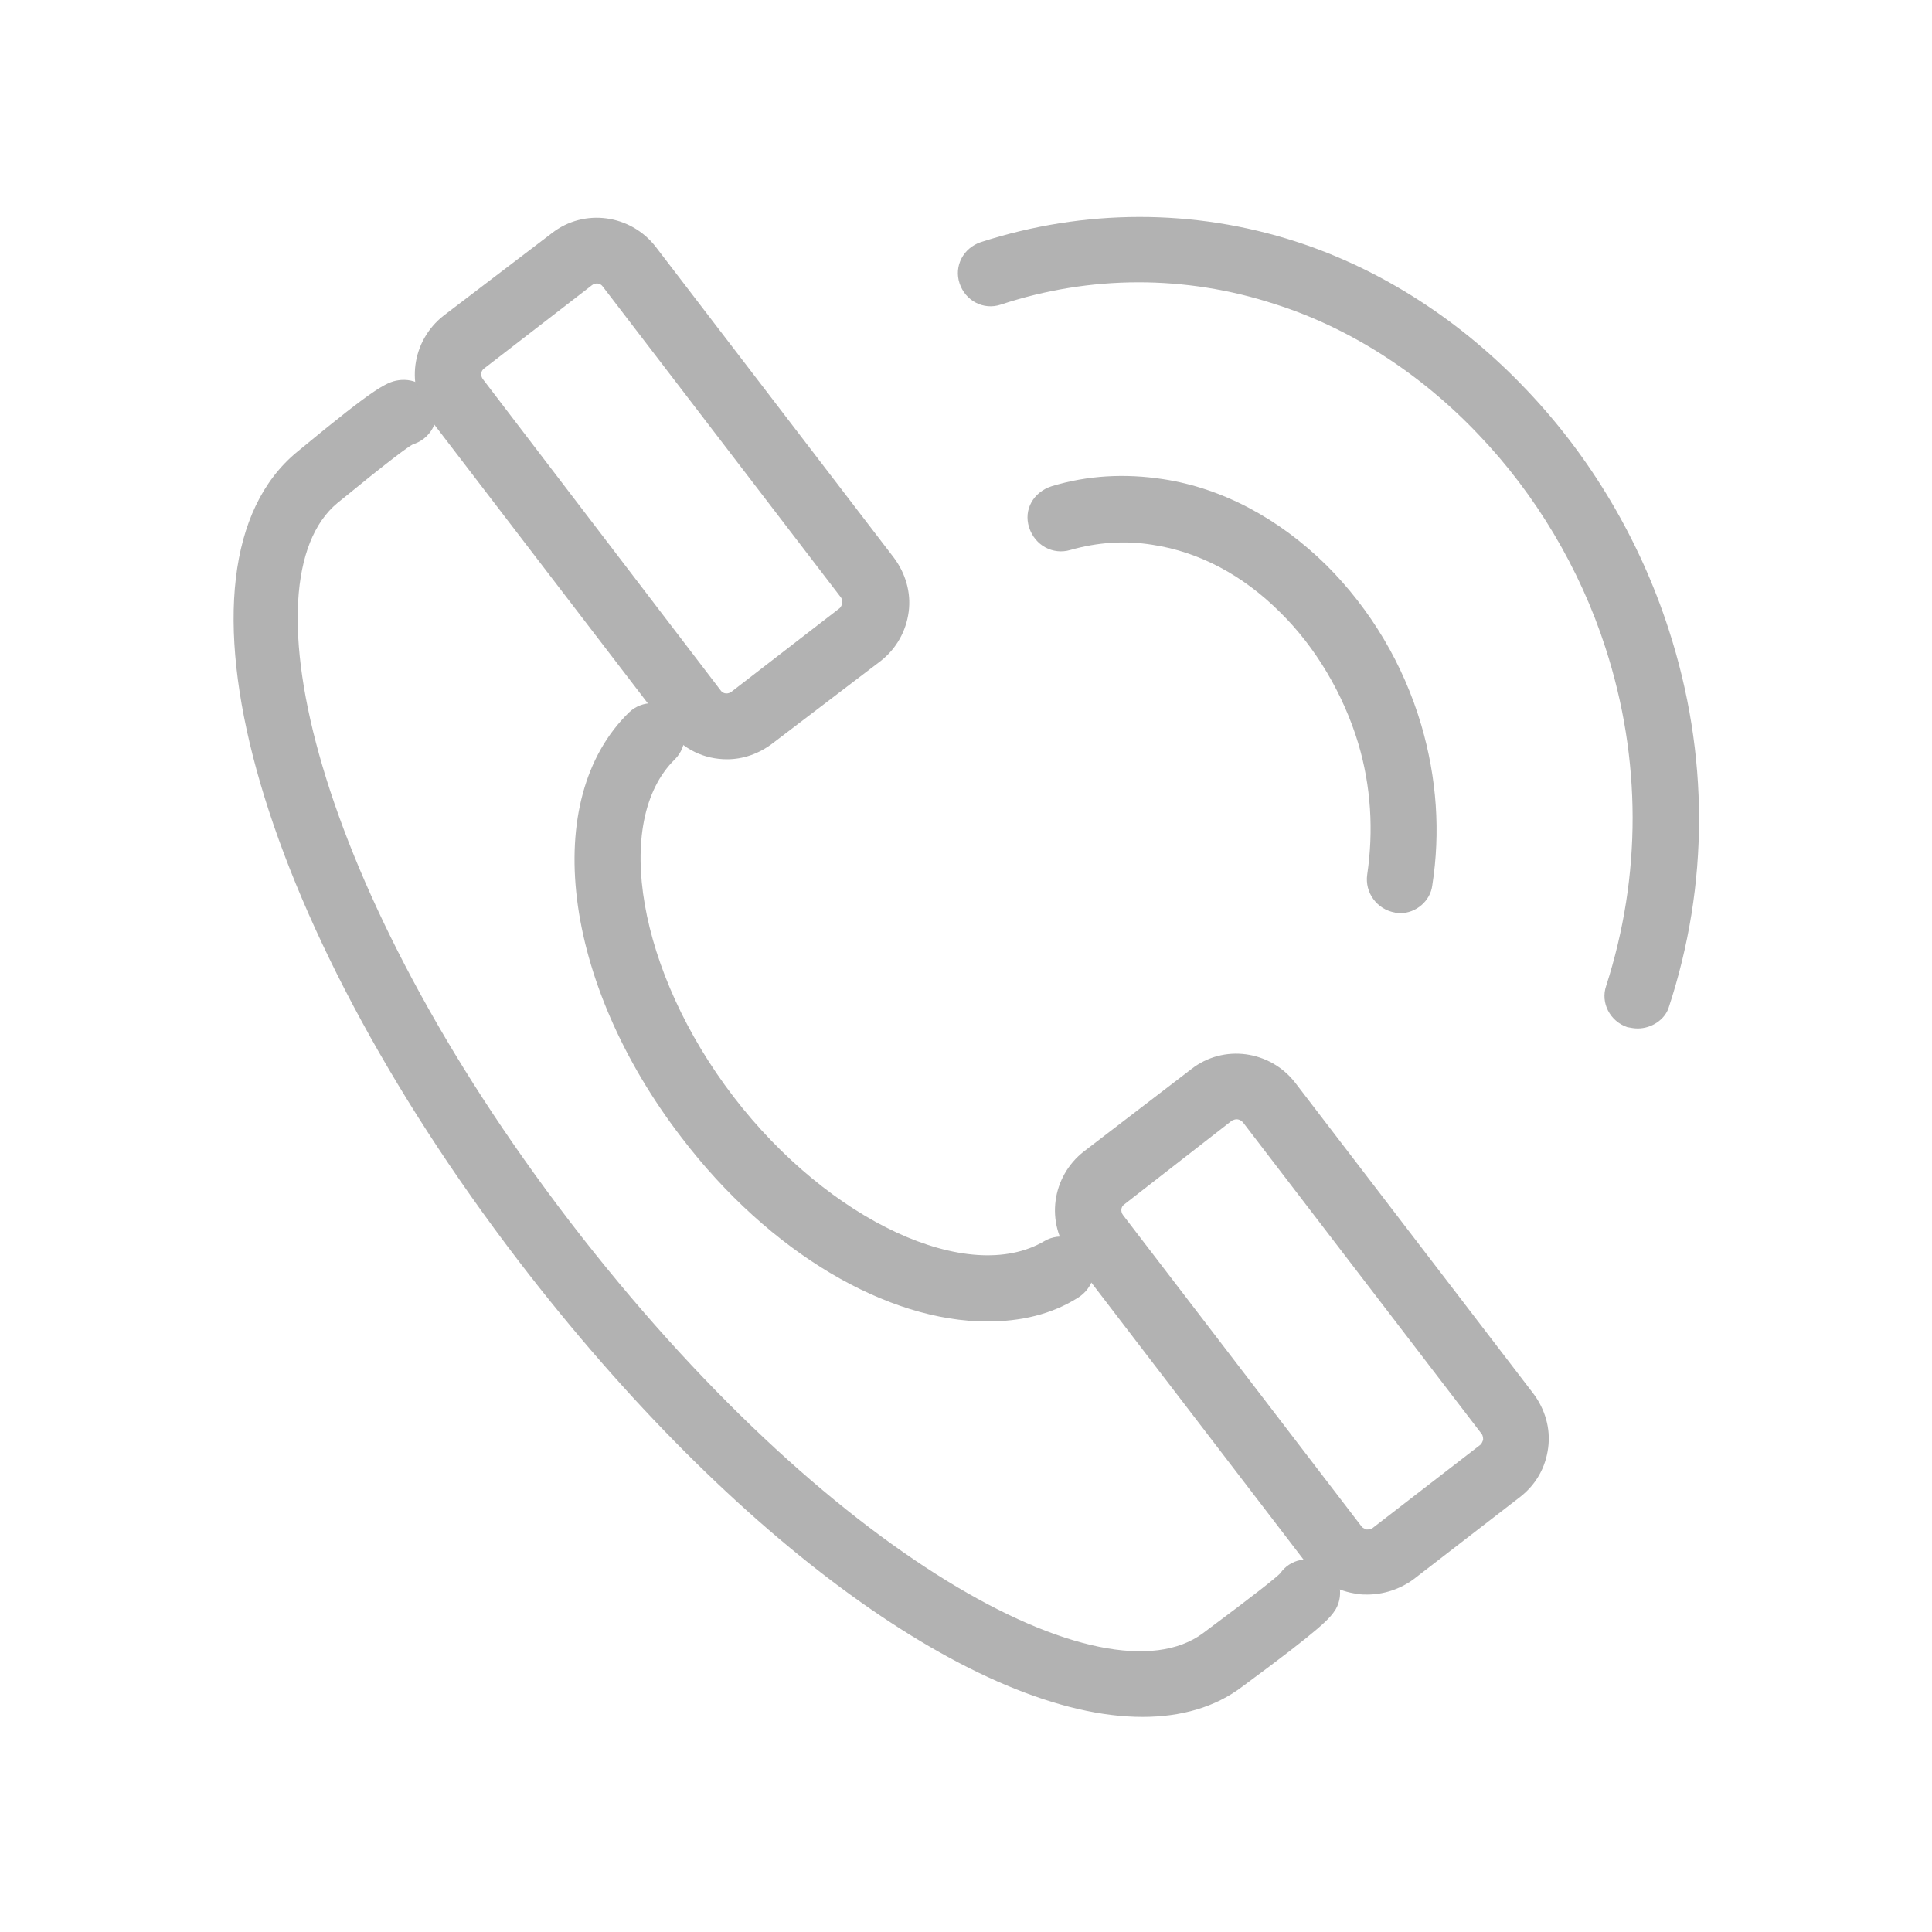 <?xml version="1.0" encoding="utf-8"?>
<!-- Generator: Adobe Illustrator 21.0.0, SVG Export Plug-In . SVG Version: 6.00 Build 0)  -->
<svg version="1.1" id="圖層_1" xmlns="http://www.w3.org/2000/svg" xmlns:xlink="http://www.w3.org/1999/xlink" x="0px" y="0px"
	 viewBox="0 0 300 300" style="enable-background:new 0 0 300 300;" xml:space="preserve">
<style type="text/css">
	.st0{fill:#B2B2B2;}
	.st1{display:none;}
	.st2{display:inline;}
</style>
<g id="圖層_1_1_">
	<g>
		<path class="st0" d="M217.4,141.8c-0.2,0-0.6,0-0.8-0.1c-2.8-0.5-4.7-3.1-4.3-5.9c1-6.8,0.6-13.7-1.4-20.4
			c-2.3-7.6-6.6-14.9-12.1-20.3c-5.8-5.8-12.6-9.4-19.8-10.5c-4.3-0.7-8.6-0.4-12.8,0.8c-2.7,0.8-5.5-0.7-6.4-3.5s0.7-5.5,3.5-6.4
			c5.6-1.7,11.4-2,17.3-1.1c9.2,1.4,18,6.1,25.4,13.4c6.8,6.8,11.9,15.3,14.7,24.8c2.4,8.2,3,16.6,1.7,24.9
			C222.1,139.9,219.9,141.8,217.4,141.8z"/>
		<path class="st0" d="M254.3,159.7c-0.6,0-1-0.1-1.6-0.2c-2.7-0.9-4.2-3.8-3.3-6.4c5.5-17.1,5.5-35.2-0.1-52.5
			c-4-12.4-10.9-23.9-19.7-33.1c-9-9.5-20-16.6-31.7-20.3c-13.8-4.5-28.6-4.5-42.5,0.1c-2.7,0.9-5.5-0.6-6.4-3.3
			c-0.9-2.7,0.6-5.5,3.3-6.4c16.1-5.2,33.1-5.2,48.9-0.1c13.3,4.3,25.7,12.3,35.9,23.1c9.9,10.4,17.5,23.2,22,37.1
			c6.3,19.4,6.3,39.7,0,58.8C258.5,158.3,256.5,159.7,254.3,159.7z"/>
		<path class="st0" d="M153.3,205.2c-15.4,0-33.7-10.5-47.5-28.6c-18.5-24.1-22-52.5-8.1-66c2-1.9,5.2-1.9,7.2,0.1
			c1.9,2,1.9,5.2-0.1,7.2c-9.8,9.6-5.7,33.1,9.1,52.4s36.5,29.4,48.3,22.4c2.4-1.4,5.5-0.6,7,1.8s0.6,5.5-1.8,7
			C163.3,204.1,158.5,205.2,153.3,205.2z"/>
		<path class="st0" d="M177.4,266.6c-25.3,0-63.2-26.9-96.8-70.7C39.4,142.1,24.6,88,46.1,70.2c12.7-10.5,14.1-11,16.2-11.2
			c2.8-0.2,5.3,1.8,5.5,4.6c0.2,2.5-1.4,4.7-3.7,5.4c-0.9,0.5-3.5,2.4-11.7,9.1c-14.6,12.1-3.6,59.8,36.1,111.6
			c40,52.1,83.1,75.2,98.3,63.9c8.6-6.4,11.3-8.6,12-9.3c1.5-2.2,4.5-2.8,6.8-1.4c2.4,1.4,3.2,4.6,1.8,7c-0.9,1.4-1.9,2.7-14.5,12
			C188.7,265.1,183.4,266.6,177.4,266.6z M198.9,244.4c-0.1,0.1-0.1,0.2-0.2,0.2C198.9,244.5,198.9,244.5,198.9,244.4z M63.3,69.2
			L63.3,69.2L63.3,69.2z M64.5,69L64.5,69L64.5,69z"/>
		<path class="st0" d="M212.3,247.6c-0.5,0-1,0-1.5-0.1c-3.1-0.4-5.7-1.9-7.6-4.3l-37-48.3c-3.9-5-2.9-12.2,2.1-16.1L185,166
			c5-3.9,12.2-2.9,16.1,2.1l37,48.3c1.8,2.4,2.7,5.4,2.3,8.4c-0.4,3.1-1.9,5.7-4.3,7.6l-16.7,12.9
			C217.3,246.8,214.8,247.6,212.3,247.6z M192,173.8c-0.2,0-0.5,0.1-0.7,0.2L174.6,187c-0.6,0.4-0.6,1.2-0.2,1.7l37,48.3l0,0
			c0.2,0.3,0.6,0.4,0.8,0.5c0.2,0,0.6,0,0.9-0.2l16.7-12.9c0.3-0.2,0.4-0.6,0.5-0.8c0-0.2,0-0.6-0.2-0.9l-37-48.3
			C192.8,174,192.4,173.8,192,173.8z"/>
		<path class="st0" d="M112.9,117.9c-3.5,0-6.8-1.5-9.1-4.5l0,0l-37-48.3c-3.9-5-2.9-12.2,2.1-16.1l16.8-12.8
			c5-3.9,12.2-2.9,16.1,2.1l37,48.3c1.8,2.4,2.7,5.4,2.3,8.4s-1.9,5.7-4.3,7.6L120,115.4C117.8,117.1,115.3,117.9,112.9,117.9z
			 M111.9,107.2c0.4,0.6,1.2,0.6,1.7,0.2l16.7-12.9c0.3-0.2,0.4-0.6,0.5-0.8c0-0.2,0-0.6-0.2-0.9l-37-48.3c-0.4-0.6-1.2-0.6-1.7-0.2
			L75.2,57.2c-0.6,0.4-0.6,1.2-0.2,1.7L111.9,107.2z"/>
	</g>
</g>
<g id="圖層_2" class="st1">
	<g class="st2">
		<g>
			<rect x="36.7" y="60.5" class="st0" width="30.5" height="35.2"/>
			<rect x="80.8" y="60.5" class="st0" width="30.5" height="35.2"/>
			<rect x="124.9" y="60.5" class="st0" width="30.5" height="35.2"/>
			<rect x="168.9" y="60.5" class="st0" width="30.5" height="35.2"/>
			<rect x="213" y="60.5" class="st0" width="30.5" height="35.2"/>
		</g>
		<path class="st0" d="M102.3,189.1v44.8H68.6h-5.2H39.7v-44.8h23.7h5.2H102.3 M107.3,184.1H68.6h-5.2H34.7v54.8h28.7h5.2h38.7
			V184.1L107.3,184.1z"/>
		<rect x="34.4" y="231.3" class="st0" width="73.1" height="10.1"/>
		<path class="st0" d="M241,189.1v44.8h-36.2h-5.2h-21.2v-44.8h21.2h5.2H241 M246,184.1h-41.2h-5.2h-26.2v54.8h26.2h5.2H246V184.1
			L246,184.1z"/>
		<rect x="173.1" y="231.3" class="st0" width="73.1" height="10.1"/>
		<path class="st0" d="M15.1,147.3v2.5c0,1.8,0.3,3.5,0.8,5.2v-7.7H15.1z"/>
		<path class="st0" d="M254.1,251.7h-91.3v-67.6h-45.3v67.6H26.1v-75.8c-3.7-0.8-7.2-2.4-10.1-4.6v90.5h101.5l0,0h45.3l0,0h101.5
			v-91.3c-2.9,2.4-6.4,4.1-10.1,5.1L254.1,251.7L254.1,251.7z M152.6,251.7h-25.1v-57.5h25.1V251.7z"/>
		<path class="st0" d="M295,117.7V55.2h-24.3v2.7h-6.4v-9.7h6.4V38.1h-6.4H16H9.5v10.1H16v79.1l10.1-9.7V48.2h228v70.3l10.1,9.7V115
			h6.4v2.7H295z M270.7,104.8h-6.4V68h6.4V104.8z"/>
		<path class="st0" d="M274.1,137.7v-0.5h-0.6l-9.3-9l-10.1-9.7l-11.8-11.3H36.9l-10.8,10.4L16,127.3l-10.3,9.9H5v10.1v2.5
			c0,8.8,4.3,16.7,11,21.5c3,2.2,6.4,3.8,10.1,4.6c1.8,0.4,3.7,0.6,5.6,0.6c5.7,0,11-1.8,15.4-4.9c4.4,3.1,9.7,4.9,15.4,4.9
			s11-1.8,15.4-4.9c4.4,3.1,9.7,4.9,15.4,4.9c5.7,0,11-1.8,15.4-4.9c4.4,3.1,9.7,4.9,15.4,4.9c5.7,0,11-1.8,15.4-4.9
			c4.4,3.1,9.7,4.9,15.4,4.9s11-1.8,15.4-4.9c4.4,3.1,9.7,4.9,15.4,4.9s11-1.8,15.4-4.9c4.4,3.1,9.7,4.9,15.4,4.9s11-1.8,15.4-4.9
			c4.4,3.1,9.7,4.9,15.4,4.9c2.3,0,4.5-0.3,6.7-0.9c3.8-1,7.2-2.7,10.1-5.1c6-4.9,9.9-12.4,9.9-20.7v-2.5v-9.6H274.1L274.1,137.7z
			 M41,117.3h197.2l20.7,19.8H20.3L41,117.3z M264,149.8c0,6.8-4.1,12.6-9.9,15.2c-2,0.9-4.3,1.4-6.7,1.4c-7,0-13-4.4-15.4-10.5
			c-2.4,6.2-8.4,10.5-15.4,10.5s-13-4.4-15.4-10.5c-2.4,6.2-8.4,10.5-15.4,10.5s-13-4.4-15.4-10.5c-2.4,6.2-8.4,10.5-15.4,10.5
			s-13-4.4-15.4-10.5c-2.4,6.2-8.4,10.5-15.4,10.5c-7,0-13-4.4-15.4-10.5c-2.4,6.2-8.4,10.5-15.4,10.5s-13-4.4-15.4-10.5
			c-2.4,6.2-8.4,10.5-15.4,10.5s-13-4.4-15.4-10.5c-2.4,6.2-8.4,10.5-15.4,10.5c-2,0-3.9-0.4-5.6-1c-4.8-1.7-8.5-5.6-10.1-10.4
			c-0.5-1.6-0.8-3.4-0.8-5.2v-2.5H16h10.1h228h9.9V149.8z"/>
	</g>
</g>
<g id="圖層_4" class="st1">
	<g class="st2">
		<path class="st0" d="M140,262.7c-0.3-0.4-6.6-9.9-13.7-15c-3.4-22.6-6.8-45.2-10.2-67.8l0,0l-0.1-0.4c0-0.2-0.1-0.4-0.1-0.6
			c-0.2-1.1-0.3-2.2-0.5-3.2c-4.3-24-22.8-41.4-44-41.4c-2.7,0-5.3,0.3-7.8,0.8c-17.8,3.7-32.4,19.6-36.2,40.7l0,0l0,0l-10.9,72.8
			C10.2,254,5.9,262.9,5.4,264c-0.3,0.6-0.4,1.2-0.4,1.8v24.4c0,2.4,1.9,4.3,4.3,4.3h127.1c2.4,0,4.3-1.9,4.3-4.3V265
			C140.7,264.3,140.5,263.4,140,262.7z M70.7,268.3c-0.3,0-0.6,0-0.9,0c-0.5,0-1.1,0-1.7-0.1l-1.5-0.1c-0.7-0.1-1.3-0.1-1.9-0.2
			c-0.2,0-0.5-0.1-0.9-0.1l-1.2-0.2c-0.5-0.1-1-0.2-1.4-0.3c-0.3-0.1-0.5-0.1-0.9-0.2l-0.7-0.2c-0.6-0.1-1.2-0.3-1.7-0.4
			c-0.2-0.1-0.5-0.1-1-0.3l-0.6-0.2c-0.5-0.2-1.1-0.3-1.6-0.5c-0.3-0.1-0.7-0.3-1.1-0.4l-0.4-0.2c-0.5-0.2-1-0.4-1.5-0.6
			c-0.3-0.1-0.7-0.3-1-0.5l-0.3-0.1c-0.5-0.2-1-0.5-1.4-0.7l-1.2-0.7c-0.5-0.3-0.9-0.5-1.4-0.8c-0.3-0.2-0.5-0.4-0.8-0.5l-0.2-0.2
			c-0.4-0.3-0.8-0.6-1.3-0.9c-0.3-0.3-0.7-0.5-1-0.8c-0.4-0.3-0.7-0.6-1-0.9s-0.6-0.6-0.9-0.9c-0.3-0.3-0.6-0.6-0.9-1
			c-0.3-0.3-0.5-0.6-0.8-0.9c-0.3-0.3-0.5-0.7-0.9-1.2c-0.2-0.2-0.3-0.5-0.5-0.7c-0.2-0.3-0.4-0.6-0.5-0.9v-0.1
			c0-0.1-0.2-0.3-0.2-0.4c-0.1-0.2-0.2-0.4-0.4-0.7s-0.3-0.7-0.5-1.2l-0.3-0.9c-0.1-0.3-0.2-0.6-0.3-0.9c1-0.3,2-0.6,3.1-0.9
			c0.1,0,0.2-0.1,0.3-0.1l0.3-0.1c0.1,0,0.2-0.1,0.2-0.1l0,0c1.1-0.3,2.3-0.6,3.4-0.8c1.1-0.3,2.3-0.5,3.5-0.7
			c0.7-0.1,1.3-0.3,2-0.4c1-0.2,1.9-0.3,2.9-0.5c0.8-0.1,1.7-0.3,2.5-0.4c1.2-0.1,2.2-0.8,2.9-1.7s1-2.1,0.8-3.2
			c-0.2-1.1-0.2-2-0.2-2.8v-7c1.1,0.5,2.2,0.9,3.4,1.3c1.1,0.4,2.2,0.6,3.3,0.9c0,0,0,0,0.1,0c2.2,0.5,4.6,0.8,7,0.8
			s4.8-0.3,7.1-0.8l0,0h0.1l0,0c0.4-0.1,0.8-0.2,1.2-0.3c1.2-0.3,2.3-0.7,3.5-1.1l0,0c0.4-0.2,0.9-0.3,1.3-0.5
			c0.2-0.1,0.4-0.1,0.6-0.2v7c0,0.9-0.1,1.8-0.2,2.8c0,0.3-0.1,0.6,0,0.9c0,0.9,0.3,1.7,0.9,2.4c0.7,0.9,1.7,1.5,2.9,1.7
			c0.7,0.1,1.4,0.2,2.2,0.3c1.1,0.2,2.3,0.3,3.4,0.5c0.6,0.1,1.1,0.2,1.6,0.3c1.3,0.3,2.7,0.5,3.9,0.8c0.9,0.2,1.7,0.4,2.5,0.6
			c0.3,0.1,0.6,0.1,0.8,0.2c0,0,0.2,0,0.3,0.1c1.1,0.3,2.2,0.6,3.2,1c0.3,0.1,0.5,0.2,0.8,0.3c-3.3,11.2-18.2,19.6-35.8,19.7
			C71.4,268.3,71,268.3,70.7,268.3z M47.1,199.8v-14.9h48.7v14.9c0,7.9-3.8,15-9.7,19.4c-0.2,0.1-0.3,0.2-0.5,0.4
			c-0.8,0.6-1.6,1.1-2.5,1.6c-0.1,0-0.1,0.1-0.2,0.1h-0.1c-0.6,0.3-1.2,0.6-1.8,0.9c-0.1,0-0.1,0.1-0.2,0.1c0,0-0.1,0-0.1,0.1
			c-0.6,0.2-1.2,0.5-1.8,0.7l0,0c-0.1,0-0.3,0.1-0.4,0.1c-0.6,0.2-1.2,0.3-1.8,0.5c-0.2,0-0.4,0.1-0.6,0.1c-0.6,0.1-1.2,0.2-1.8,0.3
			c-0.2,0-0.4,0.1-0.6,0.1c-0.8,0.1-1.6,0.1-2.3,0.1c-0.8,0-1.5,0-2.3-0.1c-0.3,0-0.6-0.1-0.9-0.1c-0.4-0.1-0.9-0.1-1.3-0.2
			c-0.4-0.1-0.7-0.2-1.1-0.2c-0.4-0.1-0.7-0.2-1.1-0.3s-0.7-0.2-1.1-0.3c-0.3-0.1-0.7-0.2-1-0.4c-0.4-0.1-0.7-0.3-1-0.4
			c-0.4-0.2-0.8-0.4-1.1-0.5s-0.6-0.3-0.8-0.4c-0.9-0.5-1.7-1-2.5-1.6c-0.1-0.1-0.2-0.1-0.3-0.2C51,214.8,47.1,207.7,47.1,199.8z
			 M36.6,174.7c0.2-0.7,0.3-1.4,0.5-2c0.2-0.7,0.4-1.3,0.6-1.9c0.2-0.6,0.4-1.3,0.6-1.9c0.2-0.6,0.5-1.2,0.7-1.8s0.5-1.2,0.7-1.7
			c0.3-0.6,0.6-1.1,0.9-1.7c0.3-0.5,0.5-1.1,0.8-1.6c0.3-0.6,0.6-1.1,1-1.6c0.3-0.5,0.6-1,0.9-1.4c0.4-0.5,0.7-1,1.1-1.5
			c0.3-0.4,0.6-0.9,1-1.3c0.4-0.5,0.8-0.9,1.2-1.4c0.3-0.4,0.7-0.8,1-1.1c0.4-0.4,0.9-0.8,1.3-1.2c0.4-0.3,0.7-0.7,1.1-1
			c0.5-0.4,0.9-0.8,1.4-1.1c0.4-0.3,0.7-0.6,1.1-0.9c0.5-0.3,1-0.7,1.5-1c0.4-0.3,0.8-0.5,1.1-0.8c0.5-0.3,1-0.6,1.5-0.9
			c0.4-0.2,0.8-0.4,1.1-0.6c0.5-0.3,1.1-0.5,1.6-0.7c0.4-0.2,0.8-0.3,1.1-0.5c0.5-0.2,1.1-0.4,1.7-0.6c0.4-0.1,0.7-0.3,1.1-0.4
			c0.6-0.2,1.2-0.3,1.7-0.4c0.4-0.1,0.7-0.2,1.1-0.3c0.6-0.1,1.2-0.2,1.9-0.3c0.3,0,0.6-0.1,0.9-0.1c0.9-0.1,1.8-0.1,2.7-0.1
			c1.8,0,3.7,0.2,5.6,0.5c13.1,2.6,26.4,14,29.9,33.6c3.3,21.9,6.6,43.8,9.9,65.7l-2.2-0.9c-0.4-0.2-0.9-0.3-1.4-0.3
			c-0.6-0.2-1.2-0.4-1.7-0.6c-0.9-0.3-1.8-0.6-2.7-0.9c0,0,0,0-0.1,0l-0.4-0.1c-0.8-0.2-1.7-0.5-2.5-0.7l-0.3-0.1
			c-0.2,0-0.4-0.1-0.5-0.1c-0.4-0.1-0.8-0.2-1.2-0.3c-0.2-0.1-0.4-0.1-0.6-0.2l-0.5-0.1c-0.1,0-0.2,0-0.3-0.1
			c-0.6-0.1-1.3-0.3-1.9-0.4c-0.6-0.1-1.2-0.3-1.9-0.4c-1.6-0.3-3.2-0.6-4.9-0.9V224c6.5-6,10.7-14.6,10.7-24.2v-19.2
			c0-2.3-1.8-4.1-4-4.3l0,0h-0.3H42.8h-6.6C36.3,175.7,36.4,175.2,36.6,174.7z M34.9,184.9h3.6v14.9c0,9.6,4.1,18.2,10.7,24.2v12.6
			c-0.2,0-0.4,0.1-0.7,0.1c-2.5,0.4-4.9,0.9-7.3,1.5c-0.3,0.1-0.6,0.1-0.8,0.2c0,0-0.1,0-0.2,0.1c-0.4,0.1-0.9,0.2-1.3,0.3
			c-0.2,0-0.3,0.1-0.5,0.1c-0.3,0.1-0.6,0.2-0.9,0.2l-0.4,0.1c-0.8,0.2-1.6,0.4-2.4,0.7l-0.3,0.1l0,0c-0.3,0.1-0.6,0.2-0.9,0.3
			l-1.5,0.5c-0.1,0-0.1,0-0.2,0.1l-0.7,0.3c-0.2,0.1-0.3,0.1-0.5,0.2c-0.5,0.2-1,0.3-1.4,0.5c-0.1,0-0.2,0.1-0.3,0.2
			c-0.9,0.3-1.8,0.7-2.7,1L34.9,184.9z M132.1,286H13.6v-19.1c1.7-3.4,6-10.6,10.5-13.1c0.4-0.2,0.8-0.4,1.1-0.6l0.9-0.5
			c0.4-0.2,0.9-0.5,1.4-0.7c4.9,14.4,22.9,25,43.9,25c0.1,0,0.2,0,0.3,0c1.4,0,2.9,0,4.4-0.1c0.1,0,0.4,0,0.4,0l1.3-0.1
			c0.8-0.1,1.6-0.1,2.5-0.3l1.9-0.3c0.7-0.1,1.4-0.2,2.1-0.4c0.4-0.1,0.8-0.2,1.1-0.3l1.4-0.3c0.5-0.1,0.9-0.2,1.4-0.4l2.3-0.7
			c0.5-0.1,0.9-0.3,1.4-0.5s0.9-0.3,1.5-0.6c0.7-0.3,1.4-0.5,1.9-0.8c0.5-0.2,1-0.4,1.6-0.7c0.6-0.3,1.2-0.6,1.9-0.9
			c0.4-0.2,0.8-0.5,1.3-0.7l0.3-0.2c0.5-0.3,1-0.6,1.5-0.9c0.4-0.3,0.8-0.5,1.4-0.9c0.5-0.4,1-0.7,1.5-1.1c0.4-0.3,0.9-0.7,1.2-1
			c0.5-0.4,1-0.8,1.4-1.2c0.3-0.3,0.7-0.6,1.2-1.2c0.4-0.4,0.8-0.9,1.2-1.3c0.4-0.4,0.7-0.8,1-1.2c0.4-0.5,0.8-1,1.1-1.4
			c0.3-0.4,0.6-0.8,0.9-1.2c0.3-0.5,0.6-1,0.9-1.6l0.2-0.3c0.2-0.4,0.4-0.7,0.5-1c0.3-0.5,0.5-1.1,0.7-1.5l0.2-0.4
			c0.1-0.4,0.3-0.7,0.4-1c0-0.1,0.1-0.2,0.1-0.3c1.5,0.7,3,1.4,4.3,2.2c0.3,0.2,0.6,0.3,0.8,0.4c4.2,2.9,8.9,8.8,11.1,11.9
			L132.1,286L132.1,286z"/>
		<path class="st0" d="M294.7,259.4c-0.2-5.7-6.2-11.2-13.8-12.7c-12.7-2.4-24.5-4-35.8-4.9c0-0.5,0.1-0.9,0.1-1.3
			c3.5-2.8,5.8-6.4,6-9.6c0.2-1.7,0.4-3.5,0.6-5.2c2.8-0.7,5.1-3.1,5.4-6.2l1.6-15c0.2-1.9-0.4-3.8-1.6-5.2
			c-0.6-0.7-1.3-1.3-2.1-1.7c0.2-1.4,0.3-2.9,0.5-4.5c0-0.4,0.1-0.8,0.1-1.3c0.5-5.1,1.5-15.8-6.7-23.1
			c-12.6-12.3-39.1-12.3-51.5-0.1c-8.4,7.5-7.4,18.1-6.9,23.2c0,0.5,0.1,0.9,0.1,1.5l0.5,4.2c-0.8,0.4-1.5,1-2.1,1.8
			c-1.2,1.5-1.8,3.3-1.6,5.2l1.5,14.9c0.2,1.9,1.1,3.6,2.6,4.8c0.8,0.7,1.8,1.2,2.8,1.4c0.2,1.7,0.4,3.4,0.6,5.1
			c0.3,3.4,2.6,7,6.1,9.8c0,0.5,0.1,0.9,0.1,1.5c-10.8,0.9-22,2.4-34.1,4.7c-7.6,1.5-13.6,7-13.8,12.7c-0.6,5.3,0,30.8,0,31l0.2,4.2
			h141l0.2-4.1C294.8,289.4,295.3,264.6,294.7,259.4z M199.6,216.6c-0.7-0.2-1.4-0.3-2.2-0.2l-1.1-10.8c0.7-0.1,1.4-0.3,2-0.7
			c1.3-0.9,2.1-2.5,1.9-4.1l-1-8.3c0-0.4-0.1-1-0.1-1.5c-0.4-4.3-1.1-11.4,4.2-16.1c9.2-9.1,30.3-9.1,39.7,0.1
			c5.1,4.6,4.4,11.7,4,16c-0.1,0.6-0.1,1.1-0.1,1.3c-0.3,2.8-0.6,5.5-1,8.5c-0.2,1.6,0.5,3.2,1.9,4.1c0.6,0.4,1.3,0.7,2.1,0.7
			l-1.1,10.8c-0.7-0.1-1.5-0.1-2.2,0.2c-1.6,0.5-2.7,1.9-2.9,3.6c-0.4,3.2-0.7,6.5-1.2,9.9c-0.1,0.7-1.2,2.8-3.8,4.4
			c-1.1,0.7-1.8,1.8-1.9,3c-0.3,1.9-0.5,5.4-0.8,9.1c-0.2,2.4-0.3,4.9-0.5,6.7L222,263.5l-11.2-9.9c-0.2-1.8-0.4-4.4-0.5-6.9
			c0-0.4-0.1-0.9-0.1-1.3l5.5,2.8h14.5v-8.6h-12.5l-10.7-5.4c-2.2-1.6-3.3-3.4-3.3-4.2c-0.4-3.2-0.8-6.5-1.1-9.7
			C202.4,218.5,201.2,217.1,199.6,216.6z M286.2,286H161.9c-0.2-8-0.3-23.3,0-25.5l0.1-0.7c0-0.8,2.3-3.7,6.8-4.5
			c11.8-2.2,22.7-3.7,33.2-4.6c0.2,2.3,0.3,4.4,0.5,5.7c0.1,1,0.6,2,1.4,2.6l15.1,13.4c0.8,0.7,1.8,1.1,2.9,1.1
			c0.9,0,1.8-0.3,2.6-0.9l17.8-13.4c0.9-0.7,1.5-1.7,1.7-2.8c0.2-1.3,0.4-3.4,0.5-5.8c11,0.9,22.4,2.4,34.8,4.7
			c4.5,0.9,6.8,3.7,6.8,4.5l0.1,0.7C286.5,262.7,286.3,278.1,286.2,286z"/>
		<g>
			<polygon class="st0" points="236.9,183 236.9,155 151.8,155 151.8,123.4 160.4,123.4 160.4,146.4 245.6,146.4 245.6,162.1 
				261.3,146.4 280.5,146.4 280.5,72.6 254.5,72.6 254.5,64 289.1,64 289.1,155 264.9,155 			"/>
		</g>
		<g>
			<path class="st0" d="M120.4,164.2v-36.3H90.5V5.4h168.9v122.5H156.7L120.4,164.2z M99.1,119.3H129v24.1l24.1-24.1h97.6V14H99.1
				V119.3z"/>
			<g>
				<rect x="123.9" y="41.8" class="st0" width="102.2" height="8.6"/>
				<rect x="123.9" y="64.1" class="st0" width="102.2" height="8.6"/>
				<rect x="123.9" y="86.5" class="st0" width="102.2" height="8.6"/>
			</g>
		</g>
	</g>
</g>
<g id="圖層_3" class="st1">
	<g class="st2">
		<path class="st0" d="M59.9,185.1c-1.9,0-3.7-0.9-4.8-2.4l-11.6-15.2c-2-2.7-1.5-6.5,1.1-8.5c2.7-2,6.5-1.5,8.5,1.1l6.8,8.9
			l8.5-11.1c2-2.7,5.8-3.2,8.5-1.1c2.7,2,3.2,5.8,1.1,8.5l-13.3,17.4C63.6,184.2,61.8,185.1,59.9,185.1z M59.9,146.3
			c-1.9,0-3.7-0.9-4.8-2.4l-11.6-15.2c-2-2.7-1.5-6.5,1.1-8.5c2.7-2,6.5-1.5,8.5,1.1l6.8,8.9l8.5-11.1c2-2.7,5.8-3.2,8.5-1.1
			c2.7,2,3.2,5.8,1.1,8.5L64.7,144C63.6,145.5,61.8,146.3,59.9,146.3L59.9,146.3z M59.9,107.6c-1.9,0-3.7-0.9-4.8-2.4L43.5,90
			c-2-2.7-1.5-6.5,1.1-8.5c2.7-2,6.5-1.5,8.5,1.1l6.8,8.9l8.5-11.1c2-2.7,5.8-3.2,8.5-1.1c2.7,2,3.2,5.8,1.1,8.5l-13.3,17.4
			C63.6,106.7,61.8,107.6,59.9,107.6L59.9,107.6z"/>
		<path class="st0" d="M170.9,136.7H94.7c-3.3,0-6.1-2.7-6.1-6.1s2.7-6.1,6.1-6.1h76.2c3.3,0,6.1,2.7,6.1,6.1
			C177,134,174.3,136.7,170.9,136.7z M170.9,97.9H94.7c-3.3,0-6.1-2.7-6.1-6.1s2.7-6.1,6.1-6.1h76.2c3.3,0,6.1,2.7,6.1,6.1
			S174.3,97.9,170.9,97.9z"/>
		<path class="st0" d="M132.2,175.5H94.7c-3.3,0-6.1-2.7-6.1-6.1s2.7-6.1,6.1-6.1h37.4c3.3,0,6.1,2.7,6.1,6.1
			S135.5,175.5,132.2,175.5z"/>
		<path class="st0" d="M294,99.3c0-1.6-0.6-3.1-1.8-4.3l-25-25c-2.4-2.4-6.2-2.4-8.6,0l-19.2,19.2c-0.5,0.3-0.9,0.6-1.3,1
			c-0.4,0.4-0.7,0.8-1,1.3L222.7,106V40.4c0-8.6-7.3-15.9-15.9-15.9h-41.3V11.1c0-3.3-2.7-6.1-6.1-6.1h-90c-3.3,0-6.1,2.7-6.1,6.1
			v13.4H22c-8.6,0-15.8,7.2-15.9,15.7c0,0.1,0,0.1,0,0.2v238.8v0.1C6.2,288,13.3,295,22,295h184.8c8.6,0,15.9-7.3,15.9-15.9V173
			l44.8-44.8l7.7,7.7l-44.1,44c-2.4,2.4-2.4,6.2,0,8.6c2.4,2.4,6.2,2.4,8.6,0l48.4-48.3c1.1-1.1,1.8-2.7,1.8-4.3s-0.6-3.2-1.8-4.3
			l-12-12l16.1-16.1C293.3,102.4,294,100.9,294,99.3z M75.4,17.1h77.9V41H75.4V17.1z M210.6,279.1c0,2-1.8,3.8-3.8,3.8H22
			c-2,0-3.8-1.8-3.8-3.8V40.4c0-2,1.8-3.8,3.8-3.8h41.3V47c0,3.3,2.7,6.1,6.1,6.1h90c3.3,0,6.1-2.7,6.1-6.1V36.6h41.3
			c2,0,3.8,1.8,3.8,3.8v77.7l-81.4,81.4c-6.9,6.9-11.1,14.4-12.3,21.7c-0.8,4.7-0.2,9.2,1.6,13.1L108,244.8c-2.4,2.4-2.4,6.2,0,8.6
			c2.4,2.4,6.2,2.4,8.6,0l10.2-10.2c8.8,4.7,22.3,3.5,36-10.2l47.9-47.9L210.6,279.1L210.6,279.1z M154.2,224.4
			c-6.4,6.4-11.7,8.4-15.1,8.9c-3.4,0.5-6.3-0.2-8.2-2c-0.1-0.1-0.1-0.1-0.2-0.2c0,0,0,0-0.1-0.1c-1.7-1.9-2.3-4.7-1.8-7.9
			c0.5-3.3,2.5-8.7,8.9-15.1l104.8-104.8l16.4,16.4L154.2,224.4z M267.5,111.1l-16.4-16.4L263,82.9l16.4,16.4L267.5,111.1z"/>
	</g>
</g>
<g id="圖層_5" class="st1">
	<g class="st2">
		<g>
			<path class="st0" d="M186,229.6L58.4,102v127.6H186z M66.9,122.5l98.6,98.6H66.9V122.5z"/>
			<polygon class="st0" points="27.4,253.9 43.4,253.9 43.4,245.4 27.4,245.4 27.4,239.8 34.8,239.8 34.8,231.3 27.4,231.3 
				27.4,225.7 43.4,225.7 43.4,217.2 27.4,217.2 27.4,211.6 34.8,211.6 34.8,203.1 27.4,203.1 27.4,197.5 43.4,197.5 43.4,189.1 
				27.4,189.1 27.4,183.4 34.8,183.4 34.8,175 27.4,175 27.4,169.4 43.4,169.4 43.4,160.9 27.4,160.9 27.4,155.3 34.8,155.3 
				34.8,146.8 27.4,146.8 27.4,141.2 43.4,141.2 43.4,132.7 27.4,132.7 27.4,127.1 34.8,127.1 34.8,118.6 27.4,118.6 27.4,113 
				43.4,113 43.4,104.5 27.4,104.5 27.4,98.9 34.8,98.9 34.8,90.4 27.4,90.4 27.4,84.8 43.4,84.8 43.4,76.4 27.4,76.4 27.4,70.7 
				34.8,70.7 34.8,62.3 27.4,62.3 27.4,56.7 43.4,56.7 43.4,48.2 27.4,48.2 27.4,27.3 188.1,187.9 194.1,181.9 18.9,6.8 18.9,269.1 
				197.2,269.1 197.2,260.6 27.4,260.6 			"/>
			<polygon class="st0" points="262.2,249.8 256.1,255.7 260.9,260.6 256.1,260.6 256.1,269.1 281.1,269.1 			"/>
			
				<rect x="221.7" y="205.4" transform="matrix(0.707 -0.707 0.707 0.707 -89.171 224.117)" class="st0" width="8.5" height="28.6"/>
			<rect x="209.9" y="260.6" class="st0" width="27.8" height="8.5"/>
		</g>
		<path class="st0" d="M218.1,30.9L218.1,30.9l-0.2-4.5c0,0,0,0,0-0.1l-0.2-4l0,0c-0.2-3.8-0.4-7.6-0.6-11.2L217,8.8l-2-1.1
			c-6.6-3.7-15.3-3.7-21.8,0l-2,1.1l-0.1,2.3c-0.2,3.6-0.4,7.4-0.6,11.2l0,0l-0.1,1.7l-14.5,7.2v90.4h8.5V36.5l5.6-2.8
			c-1.5,31.2-2.2,67.8-2.3,106.5c0,39.1,1,77.4,3,110.7l0.2,4h1.3c1.6,9.9,3.1,19.2,4.2,27.7l0.5,3.7h3v8.1h8.5v-8.1h3l0.5-3.7
			c1.1-8.2,2.5-17.5,4.2-27.7h1.3l0.2-4c2-33.7,3.1-72,3-110.7C220.5,100.8,219.6,63.2,218.1,30.9z M198.7,246.3
			c-1.8-32.1-2.8-68.7-2.8-106c0-0.4,0-0.9,0-1.3H212c0,0.4,0,0.9,0,1.3c0,36.9-0.9,73.5-2.8,106H198.7z M212,130.5h-16.1
			c0.2-36.3,1-70.5,2.4-99.6h6.7l0,0h4.6C211,60.4,211.9,94.6,212,130.5z M199.2,14.3c3-1,6.5-1,9.5,0c0.2,2.7,0.3,5.4,0.5,8.1
			h-10.4C198.9,19.6,199.1,16.9,199.2,14.3z M204,276.9c-1-6.9-2.1-14.3-3.4-22h6.7C206,262.9,204.9,270.2,204,276.9z"/>
		<path class="st0" d="M262.3,27.8c0-0.4-0.1-0.9-0.2-1.3V13.3c0-3.4-2.9-6-6.7-6H238c-3.8,0-6.7,2.6-6.7,6V27
			c-0.1,0.3-0.1,0.6-0.1,0.9V47c0,0.3,0,0.6,0.1,0.9v206.6c0,0.9,0.3,1.7,0.7,2.4l5.1,13.2l0,0l9.6,24.9l3.8-10.1
			c0-0.1,0.1-0.1,0.1-0.2l10.7-27.8c0.5-0.7,0.7-1.5,0.7-2.4V48.3c0.1-0.4,0.2-0.8,0.2-1.3L262.3,27.8L262.3,27.8z M247.5,269.4
			c-0.5,0-1,0-1.6,0l-4.1-10.6h9.7L247.5,269.4z M239.8,32.5h13.8v10.3h-13.8V32.5z M239.8,249V51.3h13.8V249
			C249,248.2,244.3,248.2,239.8,249z M253.6,15.7v7.9h-13.8v-7.9C239.8,15.7,253.6,15.7,253.6,15.7z"/>
	</g>
</g>
<g id="圖層_6" class="st1">
	<g class="st2">
		<path class="st0" d="M195.1,213.5h-85.5c-3.5,0-6.4,2.9-6.4,6.4s2.9,6.4,6.4,6.4h85.5c3.5,0,6.4-2.9,6.4-6.4
			S198.6,213.5,195.1,213.5z"/>
		<path class="st0" d="M279.6,155.2l-26.3-10.3l-0.8-0.3l-0.3-0.8L234.4,97c-4.7-12.4-16.7-20.7-30-20.7h-4.7h-2l-0.1-2
			c-0.4-10.2-8.9-18.4-19.1-18.4H24.1C13.6,55.9,5,64.4,5,74.9v132.3c0,10.5,8.6,19.1,19.1,19.1h14.2h1.4l0.5,1.4
			c3.4,9.8,12.7,16.5,23,16.5c13.4,0,24.4-10.9,24.4-24.4c0-13.4-10.9-24.4-24.4-24.4c-10.5,0-19.8,6.7-23.1,16.7l-0.5,1.4h-1.5h-14
			c-3.5,0-6.3-2.8-6.3-6.3v-89.7v-2h2h102.3c3.5,0,6.4-2.9,6.4-6.4s-2.9-6.4-6.4-6.4H19.8h-2v-2V74.9c0-3.5,2.8-6.3,6.3-6.3h154.5
			c3.4,0,6.2,2.7,6.3,6.1l0.1,35.9l0,0v0.2v0.2v0.2c-0.1,0.4-0.1,0.9-0.1,1.3v43.7v2h-2H82c-3.5,0-6.4,2.9-6.4,6.4s2.9,6.4,6.4,6.4
			h100.8h2v2v16.4c0,3.5,2.9,6.4,6.4,6.4s6.4-2.9,6.4-6.4v-68.5v-2h2h28h1.4l0.5,1.3l7.7,20.2l1,2.7h-2.9h-16
			c-3.5,0-6.4,2.9-6.4,6.4s2.9,6.4,6.4,6.4h26.6h0.4l0.4,0.1l28.3,11.1c3.8,1.5,6.5,4.8,7.1,8.8l0.4,2.3H280h-8.4
			c-3.5,0-6.4,2.9-6.4,6.4s2.9,6.4,6.4,6.4h8.6h2v2v8.8c0,3.1-1.2,5.9-3.4,8.1c-2.1,2.1-5.1,3.3-8.2,3.3h-4.5h-1.5l-0.5-1.4
			c-3.4-9.9-12.6-16.6-23.1-16.6c-13.4,0-24.4,10.9-24.4,24.4c0,13.4,10.9,24.4,24.4,24.4c10.5,0,19.7-6.7,23.1-16.6l0.5-1.4h1.5
			h4.4c6.7-0.1,12.7-2.5,17.3-7c4.6-4.6,7.2-10.7,7.2-17.2v-24.2C295,167.8,289,158.9,279.6,155.2z M63.3,208.2
			c6.4,0,11.6,5.2,11.6,11.6c0,6.4-5.2,11.6-11.6,11.6s-11.6-5.2-11.6-11.6C51.7,213.4,56.9,208.2,63.3,208.2z M221.2,106.1h-21.4
			h-2v-2v-13v-2h2h4.7c7.9,0,15.2,5,18,12.4l0.7,1.9l1,2.7H221.2z M241.2,231.3c-6.4,0-11.6-5.2-11.6-11.6c0-6.4,5.2-11.6,11.6-11.6
			c6.4,0,11.6,5.2,11.6,11.6S247.6,231.3,241.2,231.3z"/>
	</g>
</g>
</svg>
